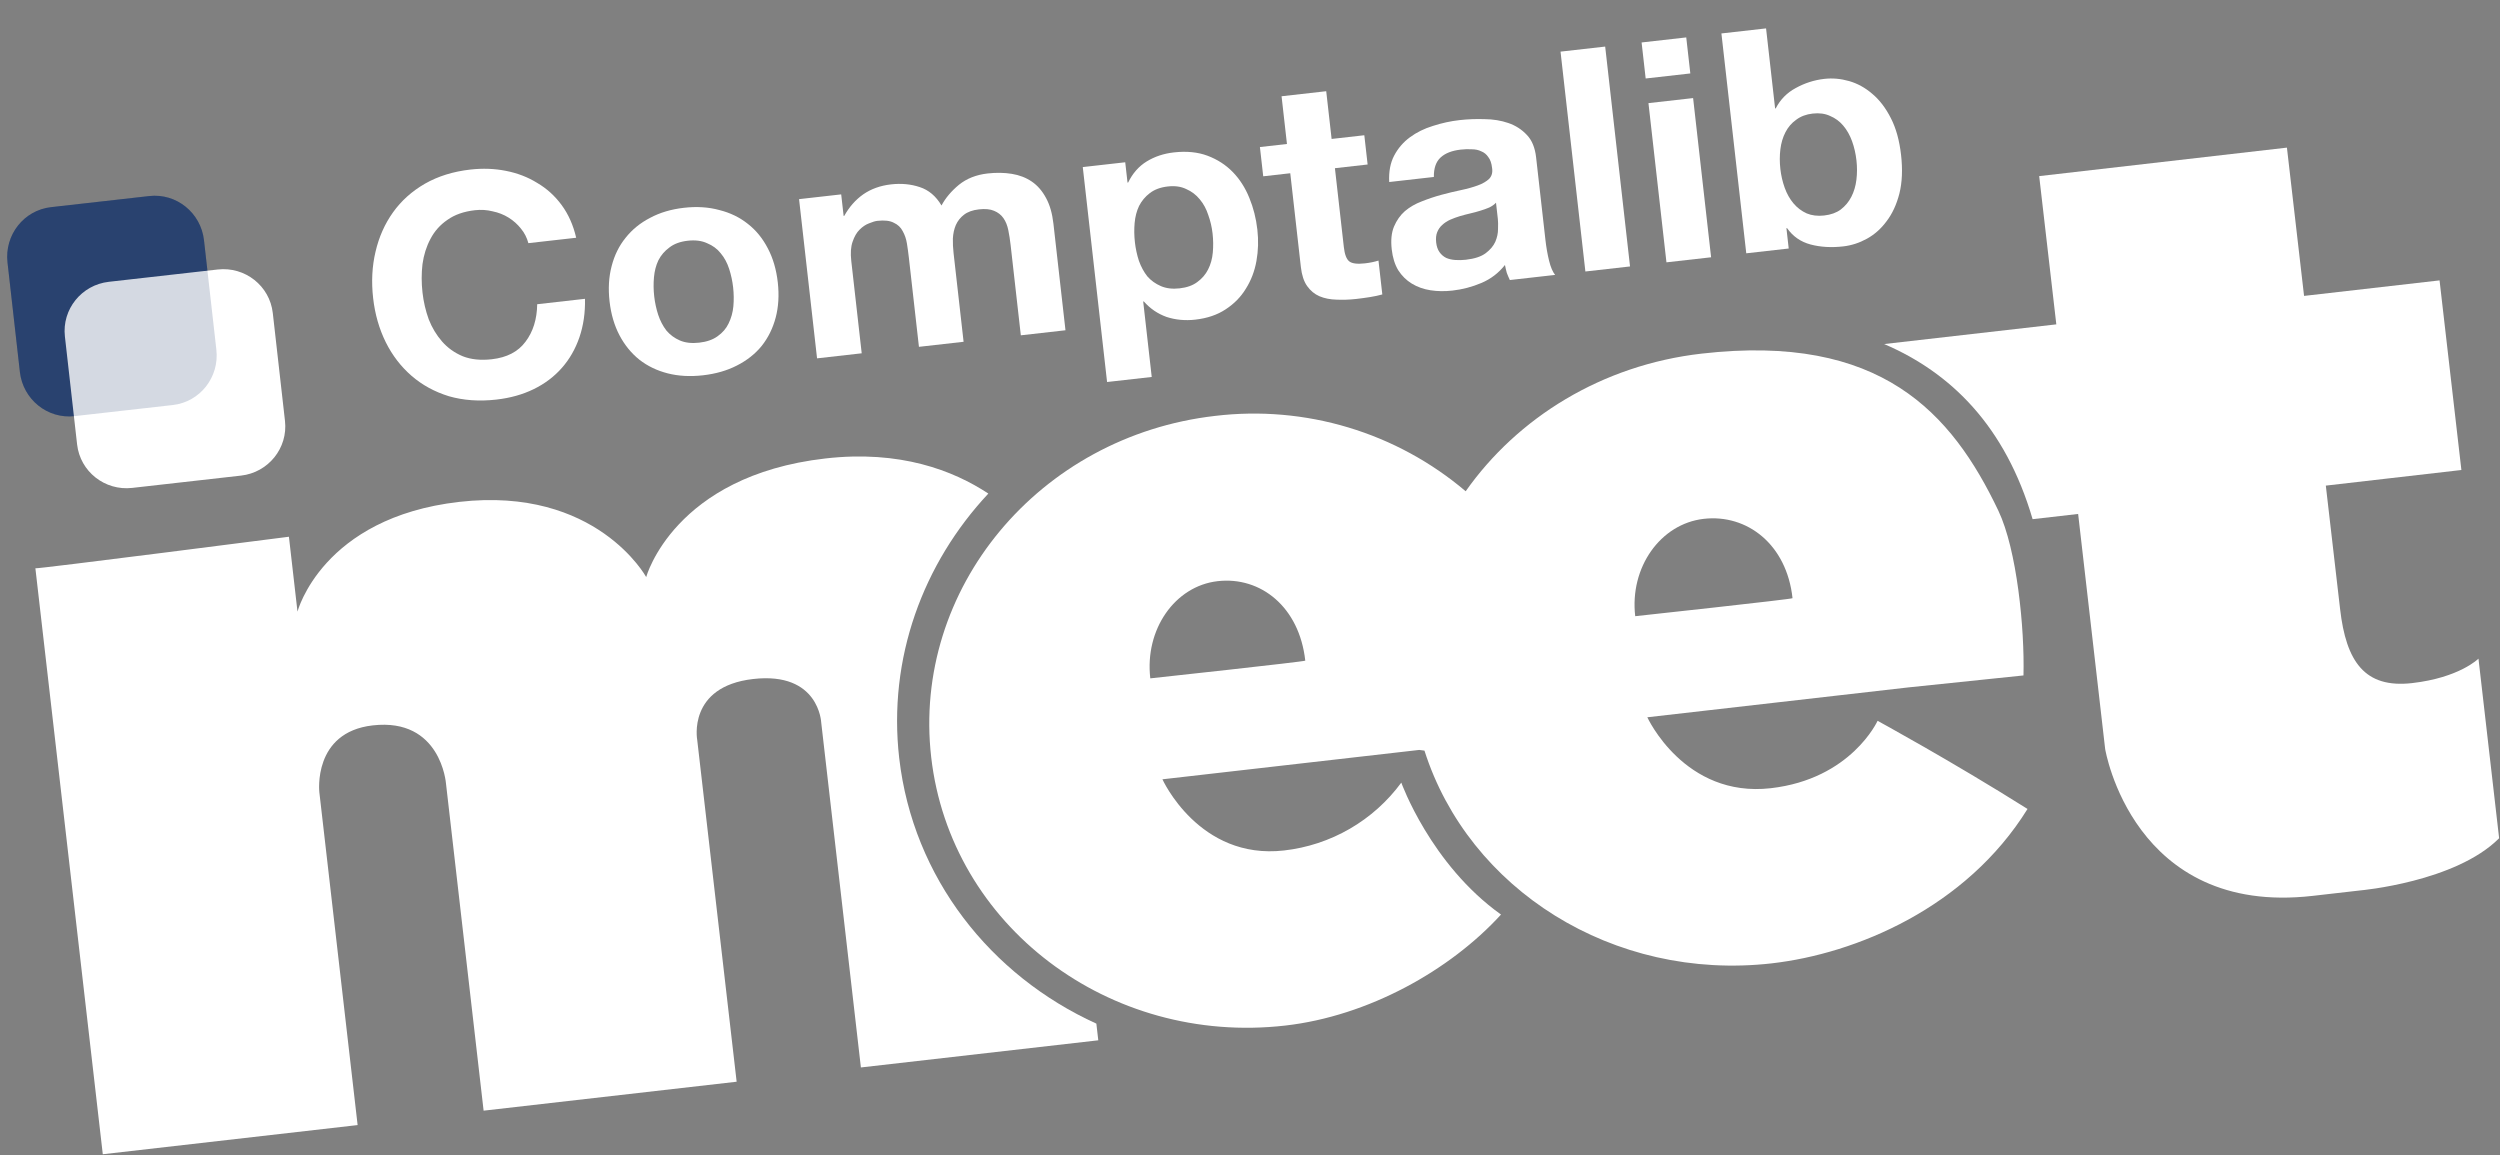 <svg width="1058" height="489" viewBox="0 0 1058 489" fill="none" xmlns="http://www.w3.org/2000/svg"><rect x="0" y="0" width="1058" height="489" fill="#808080" stroke="none"/><g clip-path="url(#clip0)"><path d="M856.335 285.845C856.849 265.888 853.566 232.646 845.713 216.136C825.933 174.595 795.877 140.983 720.134 149.65C677.887 154.473 642.184 176.781 620.275 207.903C605.761 195.577 588.846 186.381 570.596 180.892C552.345 175.403 533.152 173.741 514.226 176.009C439.722 184.568 385.916 249.229 394.086 320.474C402.257 391.718 469.321 442.552 543.933 434.017C579 430.014 613.624 410.713 635.224 387.039C605.415 365.791 593.03 331.21 593.03 331.21C587.194 339.152 579.773 345.802 571.234 350.743C562.696 355.684 553.224 358.809 543.415 359.92C507.396 364.043 491.939 329.8 491.939 329.8L600.629 317.371L602.833 317.664C621.522 376.288 682.6 415.325 749.782 407.693C785.396 403.619 832.061 384.238 858.049 342.347C825.704 321.994 794.592 305.049 794.592 305.049C794.592 305.049 783.438 329.679 749.383 333.573C712.792 337.756 697.145 303.549 697.145 303.549L807.561 290.915L856.335 285.845ZM486.806 287.082C484.389 266.43 497.173 248.021 515.32 245.947C533.467 243.874 549.876 256.806 552.391 279.584C552.416 279.976 486.806 287.082 486.806 287.082V287.082ZM692.024 260.772C689.607 240.131 702.677 221.686 721.014 219.577C739.351 217.467 756.141 230.375 758.597 253.153C758.646 253.557 692.024 260.772 692.024 260.772Z" fill="white"/><path d="M380.544 320.829C375.71 278.574 390.625 238.424 418.265 208.883C403.409 199.073 380.873 190.404 349.319 194.021C285.127 201.362 273.468 244.215 273.468 244.215C273.468 244.215 252.466 205.753 194.37 212.395C136.275 219.038 125.897 258.835 125.897 258.835L122.271 227.15C122.271 227.15 15.024 240.931 14.976 240.503L43.499 488.475L151.343 476.131L135.148 335.293C135.148 335.293 132.223 309.902 157.729 306.984C186.616 303.681 188.735 331.544 188.735 331.544L204.664 470.031L311.746 457.783L295.056 313.097C295.056 313.097 290.838 290.535 318.761 287.352C346.683 284.17 347.541 305.787 347.541 305.787L364.329 451.744L464.791 440.255L463.981 433.201C419.25 412.857 386.382 371.516 380.544 320.829Z" fill="white"/><path d="M1041.66 198.905L1032.42 118.659L975.077 125.228L967.826 62.475L862.982 74.53L870.233 137.271L797.372 145.601C825.654 157.729 848.642 180.307 860.201 219.712L879.467 217.505L890.9 316.956C890.9 316.956 902.524 387.85 978.706 379.134L998.818 376.831C998.818 376.831 1039.16 373.295 1057.63 354.746L1048.89 278.739C1048.89 278.739 1040.92 286.782 1020.81 289.085C1000.7 291.387 992.879 279.962 990.329 257.765L984.286 205.511L1041.66 198.905Z" fill="white"/></g><path d="M3.175 111.076C1.861 99.447 10.102 88.967 21.584 87.669L63.161 82.969C74.643 81.672 85.016 90.047 86.33 101.676L91.567 147.999C92.882 159.628 84.64 170.107 73.158 171.405L31.581 176.105C20.099 177.403 9.726 169.028 8.412 157.399L3.175 111.076Z" fill="#29426F"/><path d="M27.465 142.395C26.168 130.925 34.495 120.567 46.064 119.259L92.146 114.05C103.715 112.742 114.144 120.98 115.441 132.45L120.605 178.138C121.902 189.608 113.575 199.966 102.006 201.274L55.924 206.483C44.355 207.791 33.926 199.553 32.63 188.084L27.465 142.395Z" fill="white"/><path opacity="0.2" d="M3.175 111.076C1.861 99.447 10.102 88.967 21.584 87.669L63.161 82.969C74.643 81.672 85.016 90.047 86.33 101.676L91.567 147.999C92.882 159.628 84.64 170.107 73.158 171.405L31.581 176.105C20.099 177.403 9.726 169.028 8.412 157.399L3.175 111.076Z" fill="#29426F"/><path d="M223.612 102.902L243.839 100.615C242.609 95.299 240.561 90.691 237.694 86.792C234.827 82.892 231.374 79.763 227.333 77.404C223.372 74.948 218.957 73.248 214.088 72.302C209.307 71.347 204.3 71.165 199.066 71.757C191.791 72.579 185.368 74.581 179.797 77.763C174.315 80.934 169.829 84.961 166.337 89.843C162.846 94.725 160.374 100.284 158.923 106.519C157.461 112.667 157.124 119.217 157.909 126.167C158.675 132.943 160.457 139.165 163.254 144.832C166.041 150.412 169.676 155.149 174.16 159.041C178.643 162.934 183.911 165.814 189.962 167.682C196.092 169.452 202.795 169.927 210.07 169.104C215.925 168.442 221.195 166.967 225.878 164.678C230.561 162.388 234.534 159.388 237.799 155.675C241.063 151.962 243.539 147.635 245.226 142.693C246.914 137.751 247.695 132.339 247.569 126.458L227.342 128.745C227.25 135.09 225.602 140.38 222.397 144.614C219.28 148.838 214.528 151.311 208.14 152.033C203.438 152.564 199.348 152.147 195.869 150.78C192.38 149.327 189.448 147.238 187.074 144.515C184.699 141.792 182.818 138.661 181.429 135.123C180.12 131.487 179.244 127.715 178.802 123.805C178.341 119.722 178.337 115.719 178.793 111.796C179.336 107.863 180.462 104.304 182.168 101.119C183.865 97.848 186.256 95.158 189.343 93.049C192.419 90.854 196.308 89.49 201.01 88.959C203.583 88.668 206.072 88.827 208.477 89.435C210.96 89.946 213.217 90.835 215.247 92.101C217.277 93.367 219.026 94.929 220.494 96.787C221.952 98.558 222.992 100.596 223.612 102.902Z" fill="white"/><path d="M276.859 125.391C276.554 122.698 276.521 120.018 276.758 117.351C276.996 114.685 277.623 112.282 278.639 110.144C279.744 107.995 281.292 106.192 283.284 104.735C285.266 103.191 287.854 102.239 291.048 101.878C294.242 101.517 296.977 101.867 299.253 102.93C301.609 103.895 303.521 105.307 304.988 107.165C306.545 109.013 307.737 111.21 308.564 113.756C309.391 116.302 309.957 118.922 310.261 121.615C310.565 124.308 310.599 126.988 310.361 129.655C310.114 132.234 309.442 134.642 308.347 136.877C307.331 139.016 305.783 140.819 303.702 142.286C301.711 143.743 299.118 144.652 295.924 145.013C292.73 145.374 290 145.067 287.733 144.091C285.466 143.115 283.555 141.704 281.998 139.856C280.52 137.911 279.373 135.709 278.556 133.25C277.729 130.704 277.163 128.084 276.859 125.391ZM257.962 127.527C258.571 132.914 259.963 137.683 262.14 141.837C264.317 145.99 267.134 149.455 270.593 152.232C274.042 154.922 278.033 156.846 282.567 158.005C287.101 159.165 292.074 159.438 297.485 158.827C302.897 158.215 307.683 156.838 311.844 154.696C316.093 152.544 319.599 149.772 322.36 146.38C325.112 142.901 327.085 138.895 328.279 134.36C329.474 129.826 329.767 124.865 329.158 119.479C328.549 114.092 327.156 109.322 324.98 105.169C322.793 100.929 319.975 97.464 316.526 94.774C313.068 91.998 309.027 90.034 304.405 88.885C299.861 87.639 294.883 87.322 289.472 87.934C284.06 88.546 279.278 89.966 275.128 92.195C270.967 94.337 267.511 97.147 264.759 100.626C261.998 104.018 260.025 108.024 258.84 112.646C257.646 117.18 257.353 122.141 257.962 127.527Z" fill="white"/><path d="M338.162 84.277L345.778 151.652L364.675 149.516L360.255 110.42C359.882 107.119 360.07 104.414 360.82 102.305C361.561 100.11 362.537 98.416 363.75 97.223C365.042 95.933 366.378 95.034 367.758 94.526C369.217 93.921 370.39 93.569 371.278 93.468C374.294 93.127 376.615 93.393 378.241 94.265C379.946 95.04 381.203 96.218 382.01 97.798C382.906 99.369 383.512 101.148 383.827 103.136C384.131 105.038 384.397 106.987 384.623 108.985L388.895 146.778L407.792 144.641L403.549 107.11C403.313 105.025 403.216 102.968 403.256 100.94C403.375 98.815 403.79 96.92 404.5 95.256C405.289 93.495 406.429 92.046 407.917 90.91C409.485 89.677 411.6 88.91 414.261 88.609C416.923 88.308 419.057 88.507 420.663 89.205C422.359 89.894 423.689 90.931 424.654 92.318C425.62 93.704 426.304 95.387 426.707 97.365C427.111 99.343 427.44 101.462 427.695 103.72L432.012 141.904L450.909 139.767L445.812 94.677C445.32 90.334 444.282 86.711 442.696 83.811C441.101 80.824 439.086 78.5 436.652 76.839C434.218 75.179 431.399 74.09 428.196 73.572C424.992 73.054 421.572 73.001 417.935 73.412C413.144 73.954 409.102 75.554 405.808 78.214C402.604 80.864 400.148 83.781 398.441 86.966C396.107 83.006 393.028 80.407 389.204 79.167C385.468 77.918 381.427 77.539 377.08 78.03C372.555 78.542 368.627 79.954 365.294 82.266C362.05 84.569 359.382 87.598 357.291 91.354L357.025 91.384L355.994 82.262L338.162 84.277Z" fill="white"/><path d="M499.21 122.033C496.193 122.374 493.552 122.057 491.285 121.081C489.018 120.105 487.111 118.737 485.565 116.976C484.097 115.118 482.905 112.921 481.989 110.385C481.162 107.839 480.597 105.219 480.292 102.526C479.978 99.746 479.94 97.023 480.177 94.356C480.415 91.69 481.042 89.287 482.058 87.148C483.163 85 484.667 83.202 486.57 81.755C488.552 80.211 491.095 79.264 494.2 78.913C497.217 78.572 499.819 78.938 502.007 80.01C504.273 80.986 506.19 82.441 507.757 84.375C509.313 86.223 510.505 88.42 511.332 90.966C512.248 93.502 512.858 96.117 513.162 98.811C513.467 101.504 513.5 104.184 513.262 106.85C513.025 109.517 512.353 111.924 511.248 114.073C510.222 116.125 508.714 117.879 506.722 119.336C504.819 120.783 502.315 121.682 499.21 122.033ZM458.23 70.704L468.513 161.666L487.41 159.53L483.801 127.602L484.067 127.572C486.747 130.613 489.959 132.801 493.704 134.138C497.528 135.377 501.57 135.756 505.828 135.275C510.885 134.703 515.168 133.251 518.679 130.919C522.277 128.576 525.137 125.657 527.258 122.162C529.467 118.656 530.957 114.749 531.728 110.438C532.499 106.127 532.629 101.713 532.118 97.196C531.578 92.417 530.441 87.926 528.708 83.723C526.965 79.432 524.621 75.782 521.675 72.771C518.729 69.761 515.191 67.477 511.061 65.92C506.932 64.363 502.161 63.891 496.75 64.502C492.491 64.984 488.681 66.25 485.319 68.302C481.957 70.354 479.328 73.335 477.434 77.245L477.168 77.275L476.196 68.674L458.23 70.704Z" fill="white"/><path d="M563.538 58.8L561.255 38.601L542.358 40.737L544.641 60.936L533.196 62.23L534.596 74.61L546.041 73.317L550.534 113.063C550.917 116.452 551.803 119.123 553.192 121.078C554.581 123.033 556.315 124.464 558.394 125.373C560.563 126.272 562.953 126.75 565.565 126.806C568.276 126.94 571.095 126.841 574.022 126.51C575.886 126.3 577.788 126.041 579.73 125.733C581.672 125.425 583.427 125.051 584.994 124.61L583.374 110.275C582.506 110.549 581.589 110.785 580.623 110.982C579.657 111.179 578.642 111.338 577.577 111.458C574.383 111.819 572.195 111.539 571.013 110.616C569.83 109.694 569.062 107.669 568.709 104.542L564.937 71.18L578.778 69.616L577.378 57.236L563.538 58.8Z" fill="white"/><path d="M587.913 77.03C587.688 72.656 588.389 68.925 590.017 65.838C591.645 62.75 593.869 60.167 596.689 58.088C599.509 56.01 602.742 54.412 606.39 53.296C610.116 52.083 613.887 51.261 617.702 50.83C621.162 50.438 624.696 50.303 628.304 50.423C631.901 50.456 635.243 51.002 638.328 52.062C641.412 53.121 644.029 54.805 646.177 57.114C648.315 59.336 649.614 62.488 650.076 66.572L654.039 101.627C654.383 104.668 654.889 107.558 655.558 110.298C656.227 113.038 657.084 115.053 658.128 116.343L638.965 118.509C638.493 117.507 638.064 116.499 637.68 115.487C637.375 114.377 637.114 113.263 636.898 112.143C634.225 115.525 630.917 118.055 626.974 119.733C623.03 121.41 618.929 122.49 614.671 122.971C611.388 123.342 608.283 123.297 605.356 122.836C602.428 122.375 599.807 121.44 597.491 120.03C595.175 118.62 593.254 116.725 591.727 114.346C590.289 111.957 589.373 109.025 588.98 105.55C588.548 101.727 588.86 98.524 589.916 95.941C591.051 93.261 592.599 91.062 594.561 89.345C596.612 87.617 598.974 86.25 601.645 85.245C604.396 84.142 607.166 83.213 609.956 82.457C612.746 81.702 615.501 81.038 618.222 80.467C620.943 79.895 623.338 79.229 625.409 78.467C627.479 77.705 629.081 76.776 630.215 75.68C631.339 74.497 631.749 72.955 631.444 71.053C631.218 69.055 630.687 67.531 629.849 66.482C629.091 65.336 628.101 64.524 626.878 64.046C625.735 63.472 624.4 63.183 622.872 63.179C621.423 63.079 619.856 63.124 618.17 63.315C614.444 63.736 611.605 64.849 609.652 66.654C607.7 68.458 606.752 71.205 606.81 74.894L587.913 77.03ZM633.109 85.779C632.389 86.564 631.433 87.245 630.24 87.819C629.126 88.297 627.874 88.747 626.484 89.168C625.182 89.579 623.787 89.957 622.299 90.301C620.81 90.645 619.327 91.033 617.848 91.464C616.458 91.885 615.078 92.393 613.707 92.988C612.426 93.573 611.297 94.316 610.32 95.219C609.423 96.024 608.728 97.026 608.234 98.226C607.741 99.425 607.593 100.894 607.789 102.632C607.976 104.282 608.443 105.637 609.192 106.697C609.941 107.756 610.887 108.573 612.03 109.147C613.163 109.635 614.454 109.929 615.903 110.029C617.352 110.13 618.831 110.094 620.339 109.924C624.065 109.503 626.88 108.569 628.783 107.122C630.686 105.675 632.032 104.071 632.821 102.31C633.601 100.462 633.981 98.659 633.962 96.901C634.032 95.134 634.008 93.729 633.89 92.686L633.109 85.779Z" fill="white"/><path d="M660.415 21.848L670.933 114.895L689.83 112.759L679.312 19.712L660.415 21.848Z" fill="white"/><path d="M715.344 31.081L713.621 15.834L694.724 17.97L696.447 33.217L715.344 31.081ZM697.626 43.643L705.242 111.017L724.139 108.881L716.523 41.506L697.626 43.643Z" fill="white"/><path d="M785.654 67.875C785.968 70.655 785.962 73.384 785.636 76.06C785.309 78.737 784.594 81.149 783.489 83.298C782.384 85.447 780.88 87.245 778.977 88.691C777.153 90.041 774.821 90.877 771.982 91.198C769.232 91.509 766.773 91.215 764.605 90.316C762.427 89.331 760.559 87.914 759.003 86.066C757.446 84.218 756.21 82.026 755.294 79.49C754.378 76.954 753.764 74.296 753.449 71.516C753.125 68.649 753.126 65.877 753.453 63.2C753.779 60.524 754.495 58.111 755.6 55.963C756.705 53.814 758.213 52.06 760.126 50.7C762.029 49.252 764.356 48.374 767.106 48.063C769.945 47.742 772.409 48.079 774.499 49.075C776.667 49.974 778.529 51.347 780.086 53.195C781.643 55.042 782.879 57.234 783.794 59.77C784.71 62.307 785.33 65.008 785.654 67.875ZM728.5 14.152L739.018 107.199L756.984 105.168L756.012 96.567L756.278 96.537C758.741 100.042 762.057 102.351 766.226 103.463C770.395 104.576 775.008 104.846 780.065 104.274C783.525 103.883 786.862 102.802 790.076 101.031C793.29 99.26 796.066 96.79 798.403 93.623C800.829 90.445 802.635 86.545 803.82 81.924C804.995 77.215 805.233 71.777 804.536 65.609C803.839 59.44 802.397 54.236 800.21 49.996C798.014 45.669 795.379 42.227 792.304 39.671C789.319 37.105 786.062 35.317 782.533 34.308C779.005 33.299 775.511 32.99 772.051 33.382C767.792 33.863 763.76 35.155 759.954 37.257C756.228 39.262 753.407 42.132 751.493 45.868L751.227 45.898L747.397 12.016L728.5 14.152Z" fill="white"/><defs><clipPath id="clip0"><rect width="1042.48" height="424.425" fill="white" transform="translate(14.656 64.074) rotate(-0.096)"/></clipPath></defs></svg>